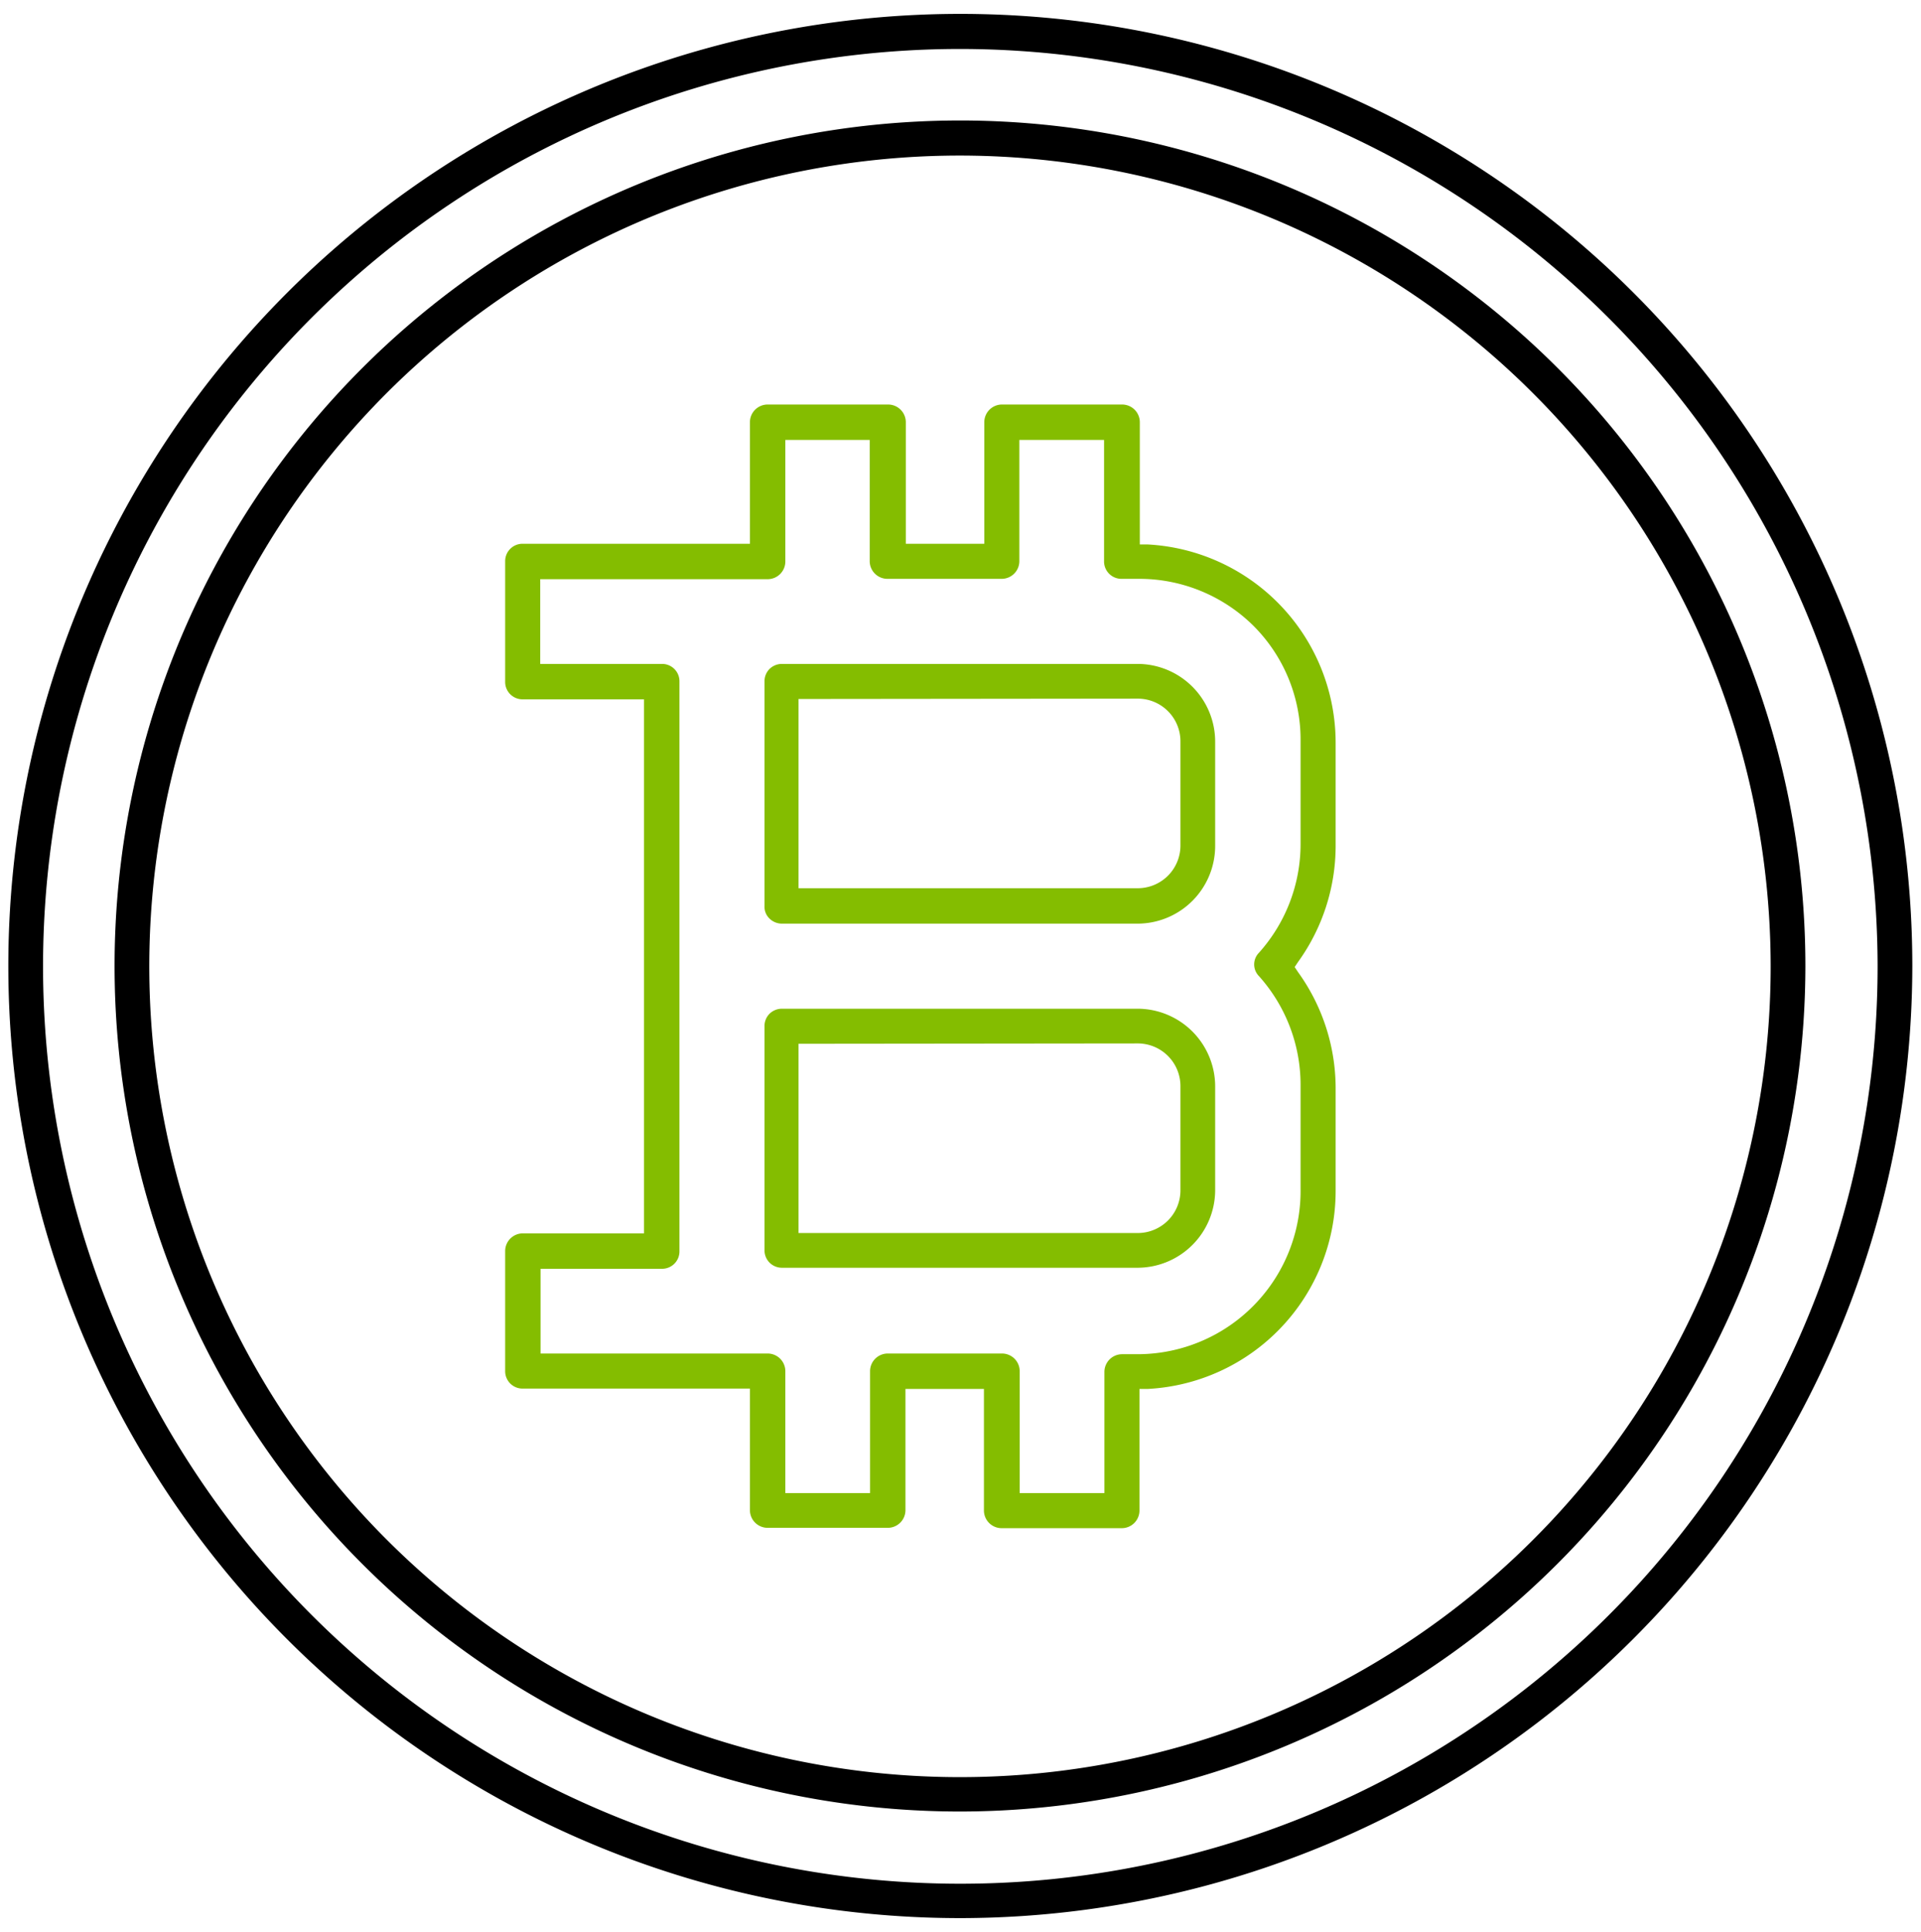 <svg id="Layer_1" data-name="Layer 1" xmlns="http://www.w3.org/2000/svg" viewBox="0 0 55.33 55.65"><defs><style>.cls-1{fill:#84bd00;}</style></defs><title>selling-01</title><path d="M27.67,55.24A27.42,27.42,0,1,1,55.08,27.82,27.45,27.45,0,0,1,27.67,55.24Zm0-53.83A26.42,26.42,0,1,0,54.08,27.82,26.45,26.45,0,0,0,27.67,1.41Z"/><path d="M27.67,52.17A24.35,24.35,0,1,1,52,27.82,24.37,24.37,0,0,1,27.67,52.17Zm0-47.69A23.35,23.35,0,1,0,51,27.82,23.37,23.37,0,0,0,27.67,4.48Z"/><path class="cls-1" d="M22.52,19.12h0a.51.51,0,0,0-.36.15.5.5,0,0,0-.14.35v6.47a.47.47,0,0,0,.14.36.51.51,0,0,0,.36.15H32.77A2.24,2.24,0,0,0,35,24.36v-3a2.24,2.24,0,0,0-2.24-2.24v0Zm10.26,1A1.23,1.23,0,0,1,34,21.36v3a1.23,1.23,0,0,1-1.23,1.22H23V20.13Z"/><path class="cls-1" d="M15.05,20.14h3.5V35.52h-3.5a.51.51,0,0,0-.5.51v3.46a.5.5,0,0,0,.51.5H21.6v3.5a.51.51,0,0,0,.51.51h3.46a.51.51,0,0,0,.51-.51V40h2.26v3.5a.51.51,0,0,0,.51.51h3.46a.51.51,0,0,0,.51-.51V40l.24,0a5.71,5.71,0,0,0,5.41-5.69v-3A5.72,5.72,0,0,0,37.39,28l-.1-.15.1-.15a5.72,5.72,0,0,0,1.08-3.31v-3a5.72,5.72,0,0,0-5.41-5.71h-.23V12.16a.51.51,0,0,0-.51-.51H28.86a.51.51,0,0,0-.51.51v3.5H26.09v-3.5a.51.51,0,0,0-.51-.51H22.11a.51.51,0,0,0-.51.51v3.5H15.05a.5.5,0,0,0-.5.5v3.47A.5.5,0,0,0,15.05,20.14Zm.51-3.46h6.55a.51.51,0,0,0,.51-.51v-3.5h2.43v3.49a.51.51,0,0,0,.51.51h3.29a.51.51,0,0,0,.51-.51V12.67H31.8v3.49a.5.5,0,0,0,.5.51h.47A4.68,4.68,0,0,1,36.08,18a4.63,4.63,0,0,1,1.38,3.31v3a4.69,4.69,0,0,1-1.2,3.13.48.48,0,0,0,0,.67,4.69,4.69,0,0,1,1.2,3.13v3A4.7,4.7,0,0,1,32.77,39h-.45a.51.51,0,0,0-.51.51V43H29.37V39.49a.51.51,0,0,0-.51-.51H25.57a.51.51,0,0,0-.51.51V43H22.62V39.49a.51.51,0,0,0-.51-.51H15.57V36.54h3.5a.5.5,0,0,0,.5-.51V19.63a.5.5,0,0,0-.5-.51H15.56Z"/><path class="cls-1" d="M22.52,29.05h0a.51.51,0,0,0-.36.15.5.5,0,0,0-.14.35V36a.5.5,0,0,0,.5.51H32.77A2.24,2.24,0,0,0,35,34.29v-3a2.24,2.24,0,0,0-2.24-2.24v0Zm10.26,1A1.23,1.23,0,0,1,34,31.29v3a1.23,1.23,0,0,1-1.23,1.22H23V30.06Z"/></svg>